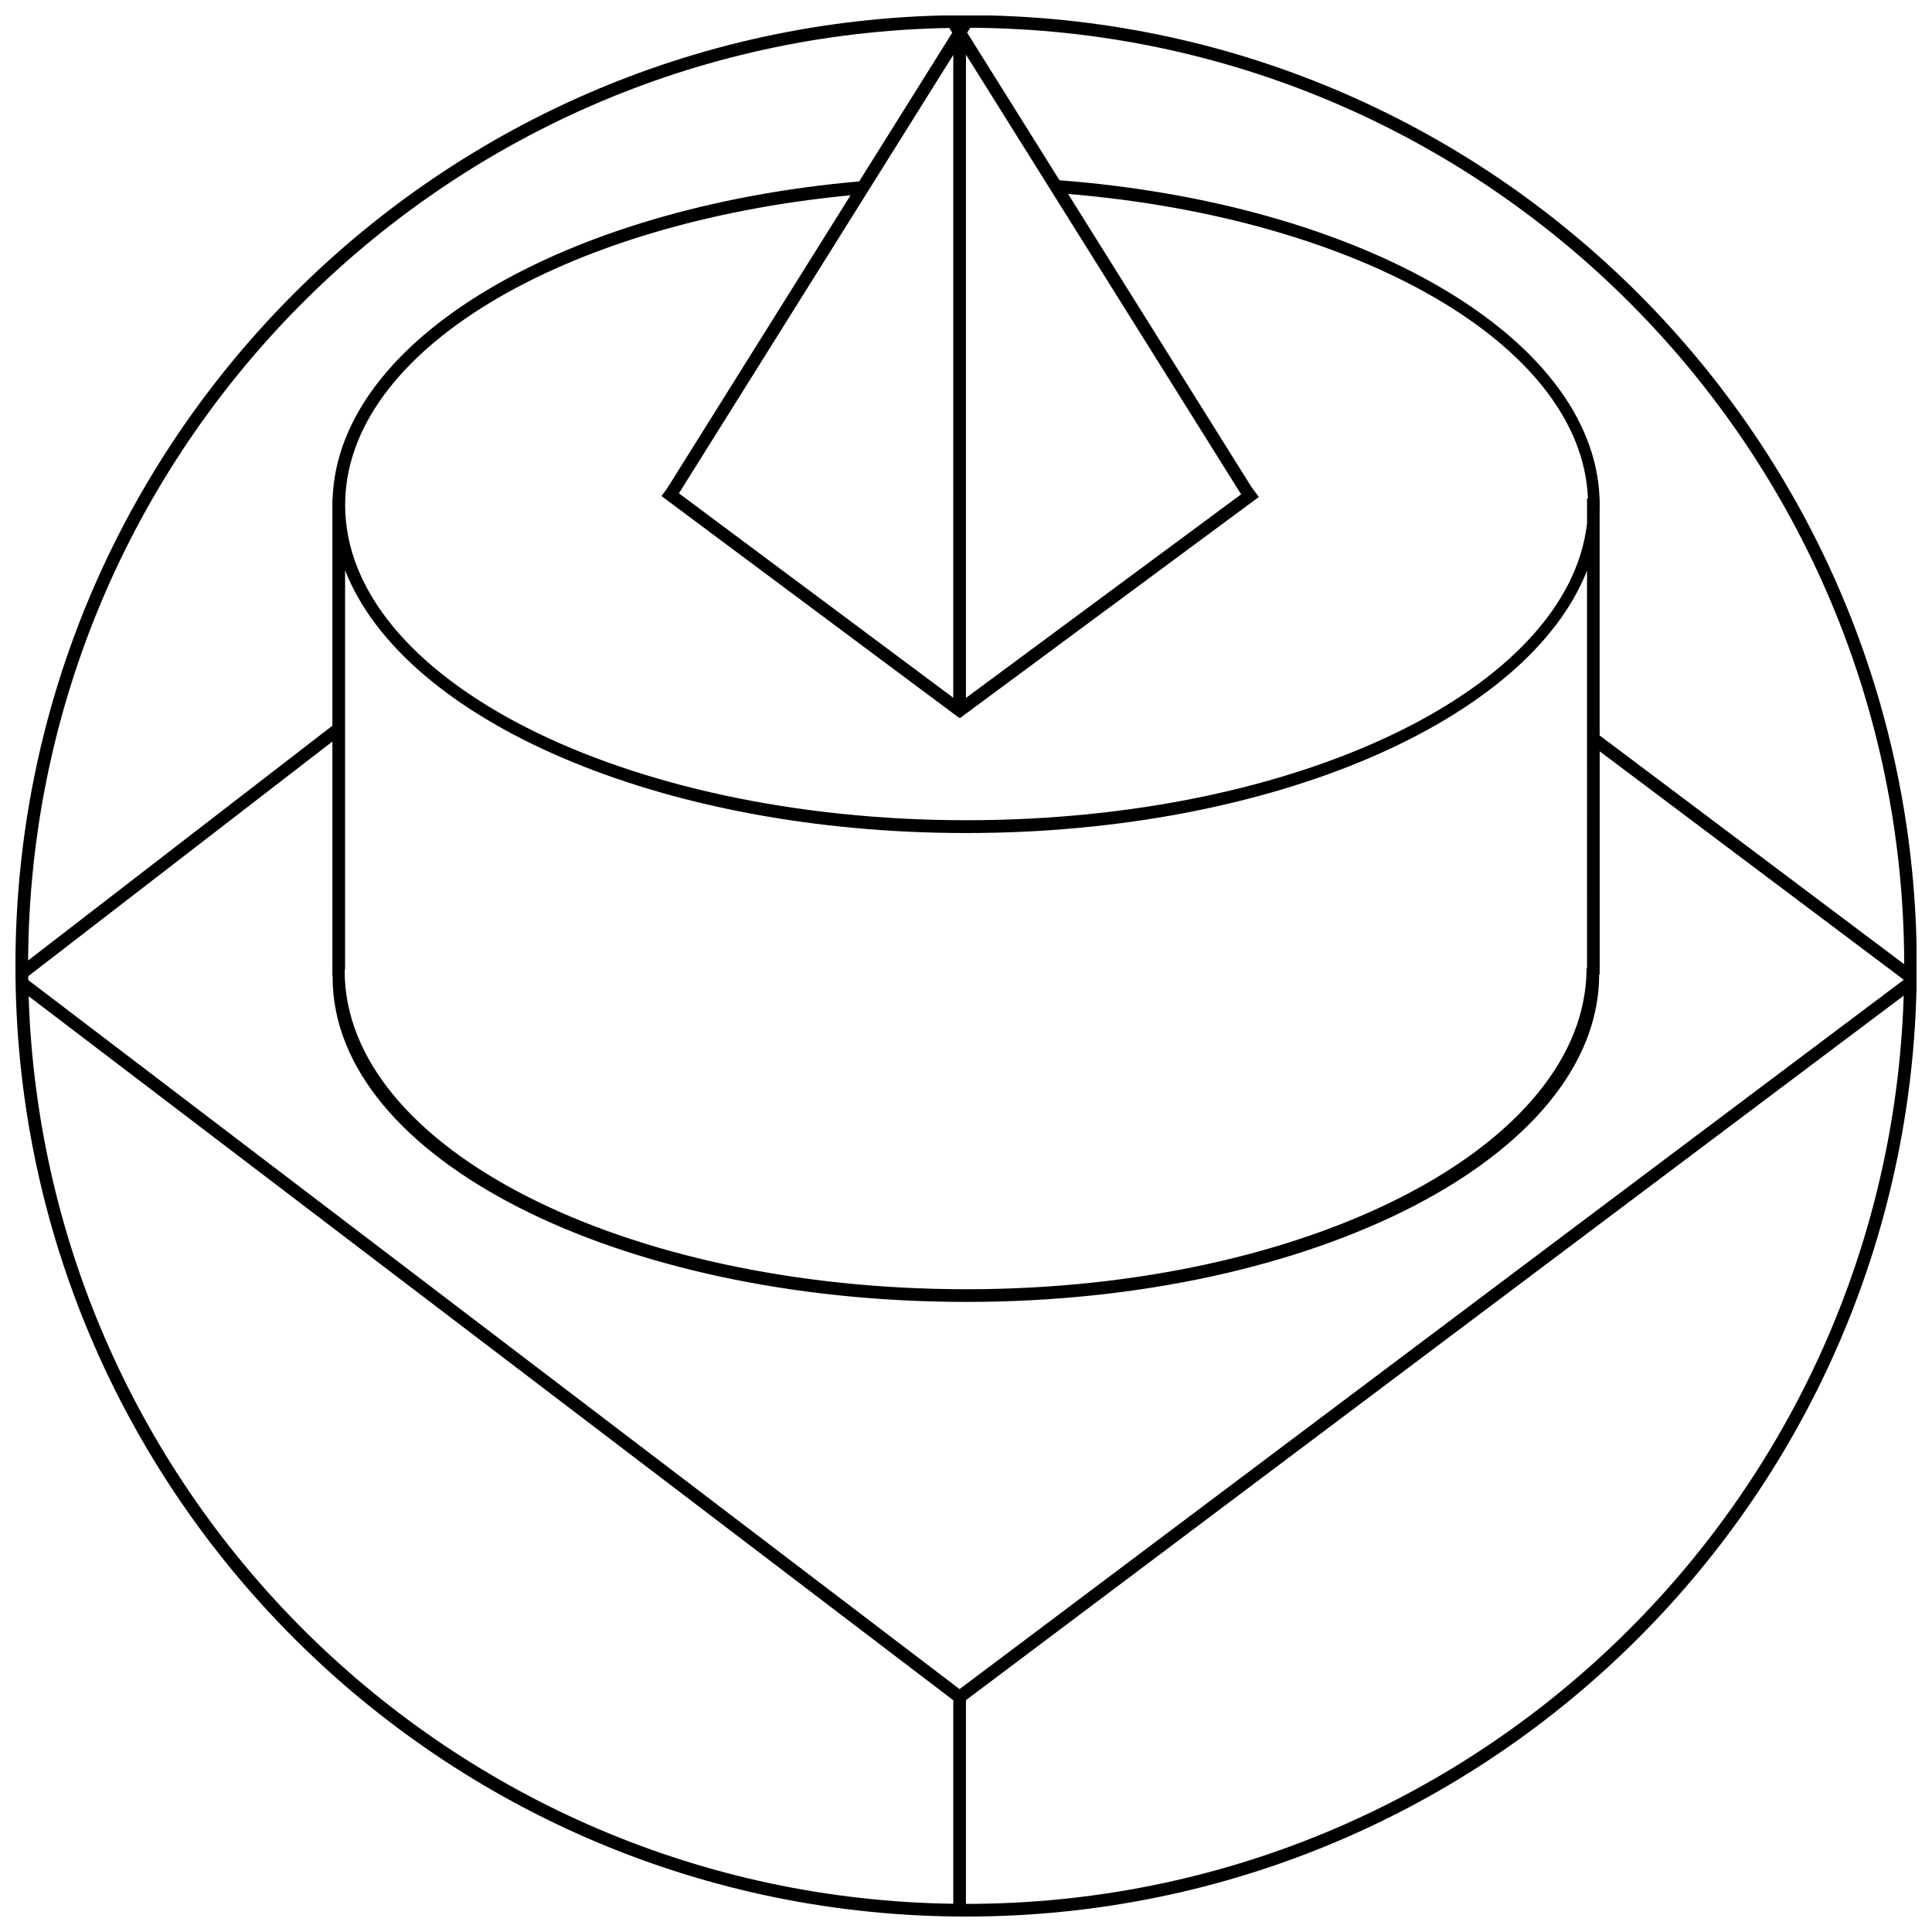 <?xml version="1.0" encoding="UTF-8"?>
<!-- Uploaded to: ICON Repo, www.svgrepo.com, Generator: ICON Repo Mixer Tools -->
<svg width="800px" height="800px" version="1.1" viewBox="144 144 512 512" xmlns="http://www.w3.org/2000/svg">
 <defs>
  <clipPath id="a">
   <path d="m148.09 148.09h503.81v503.81h-503.81z"/>
  </clipPath>
 </defs>
 <g clip-path="url(#a)">
  <path d="m401.13 151.36-0.82 1.309 24.473 39.105c79.934 6.121 141.52 41.402 143.12 84.309h0.02v0.781c0.008 0.309 0.023 0.617 0.023 0.93s-0.016 0.621-0.023 0.93v60.176l80.711 60.633c-0.223-136.74-110.85-247.58-247.5-248.17zm-249.67 247.17 80.625-62.207v-60.238h0.062c1.574-42.266 61.359-77.133 139.55-84.012l24.656-39.398-0.789-1.266c-134.77 2.379-243.35 111.97-244.11 247.12zm245.17 249.98v-53.926l-245.04-186.58c4.215 132.44 112 238.71 245.04 240.51zm3.414 0.039c134.65 0 244.28-107.05 248.46-240.69l-248.52 186.7v53.992c0.02 0.004 0.039 0.004 0.059 0.004zm-164.7-247.2c0.078 46.961 74.133 84.312 164.82 84.312s164.21-38.055 164.29-85.016h0.125l0.004-105.44c-15.57 39.688-83.328 69.559-164.55 69.559-81.281 0-149.07-29.91-164.58-69.637v105.51zm240.29-128.32 1.977 2.672-79.215 58.609-0.059-0.078-0.059 0.078-78.98-58.848 1.457-1.965 48.652-77.75c-76.254 7.309-133.94 41.277-133.94 82.082 0 46.137 73.738 83.539 164.7 83.539 87.754 0 159.46-34.812 164.42-78.695v-6.59h0.238c-1.645-40.711-60.695-74.262-137.77-80.684zm-75.648-114.56v170.49l72.926-53.957zm-3.356 0.09-72.703 116.18 72.699 54.168zm171.17 243.71c-0.078 47.918-75.105 86.75-167.64 86.75-92.535 0-167.93-38.074-168.01-85.988l-0.062-0.758v-61.754l-80.609 62.191c0.004 0.34 0.008 0.68 0.012 1.02l246.8 187.9 250.24-187.98-80.598-60.547v59.172zm-167.77 249.64c-139.14 0-251.94-112.8-251.94-251.94s112.8-251.95 251.94-251.95 251.94 112.8 251.94 251.94c0 139.14-112.8 251.95-251.94 251.95z" fill-rule="evenodd"/>
 </g>
</svg>